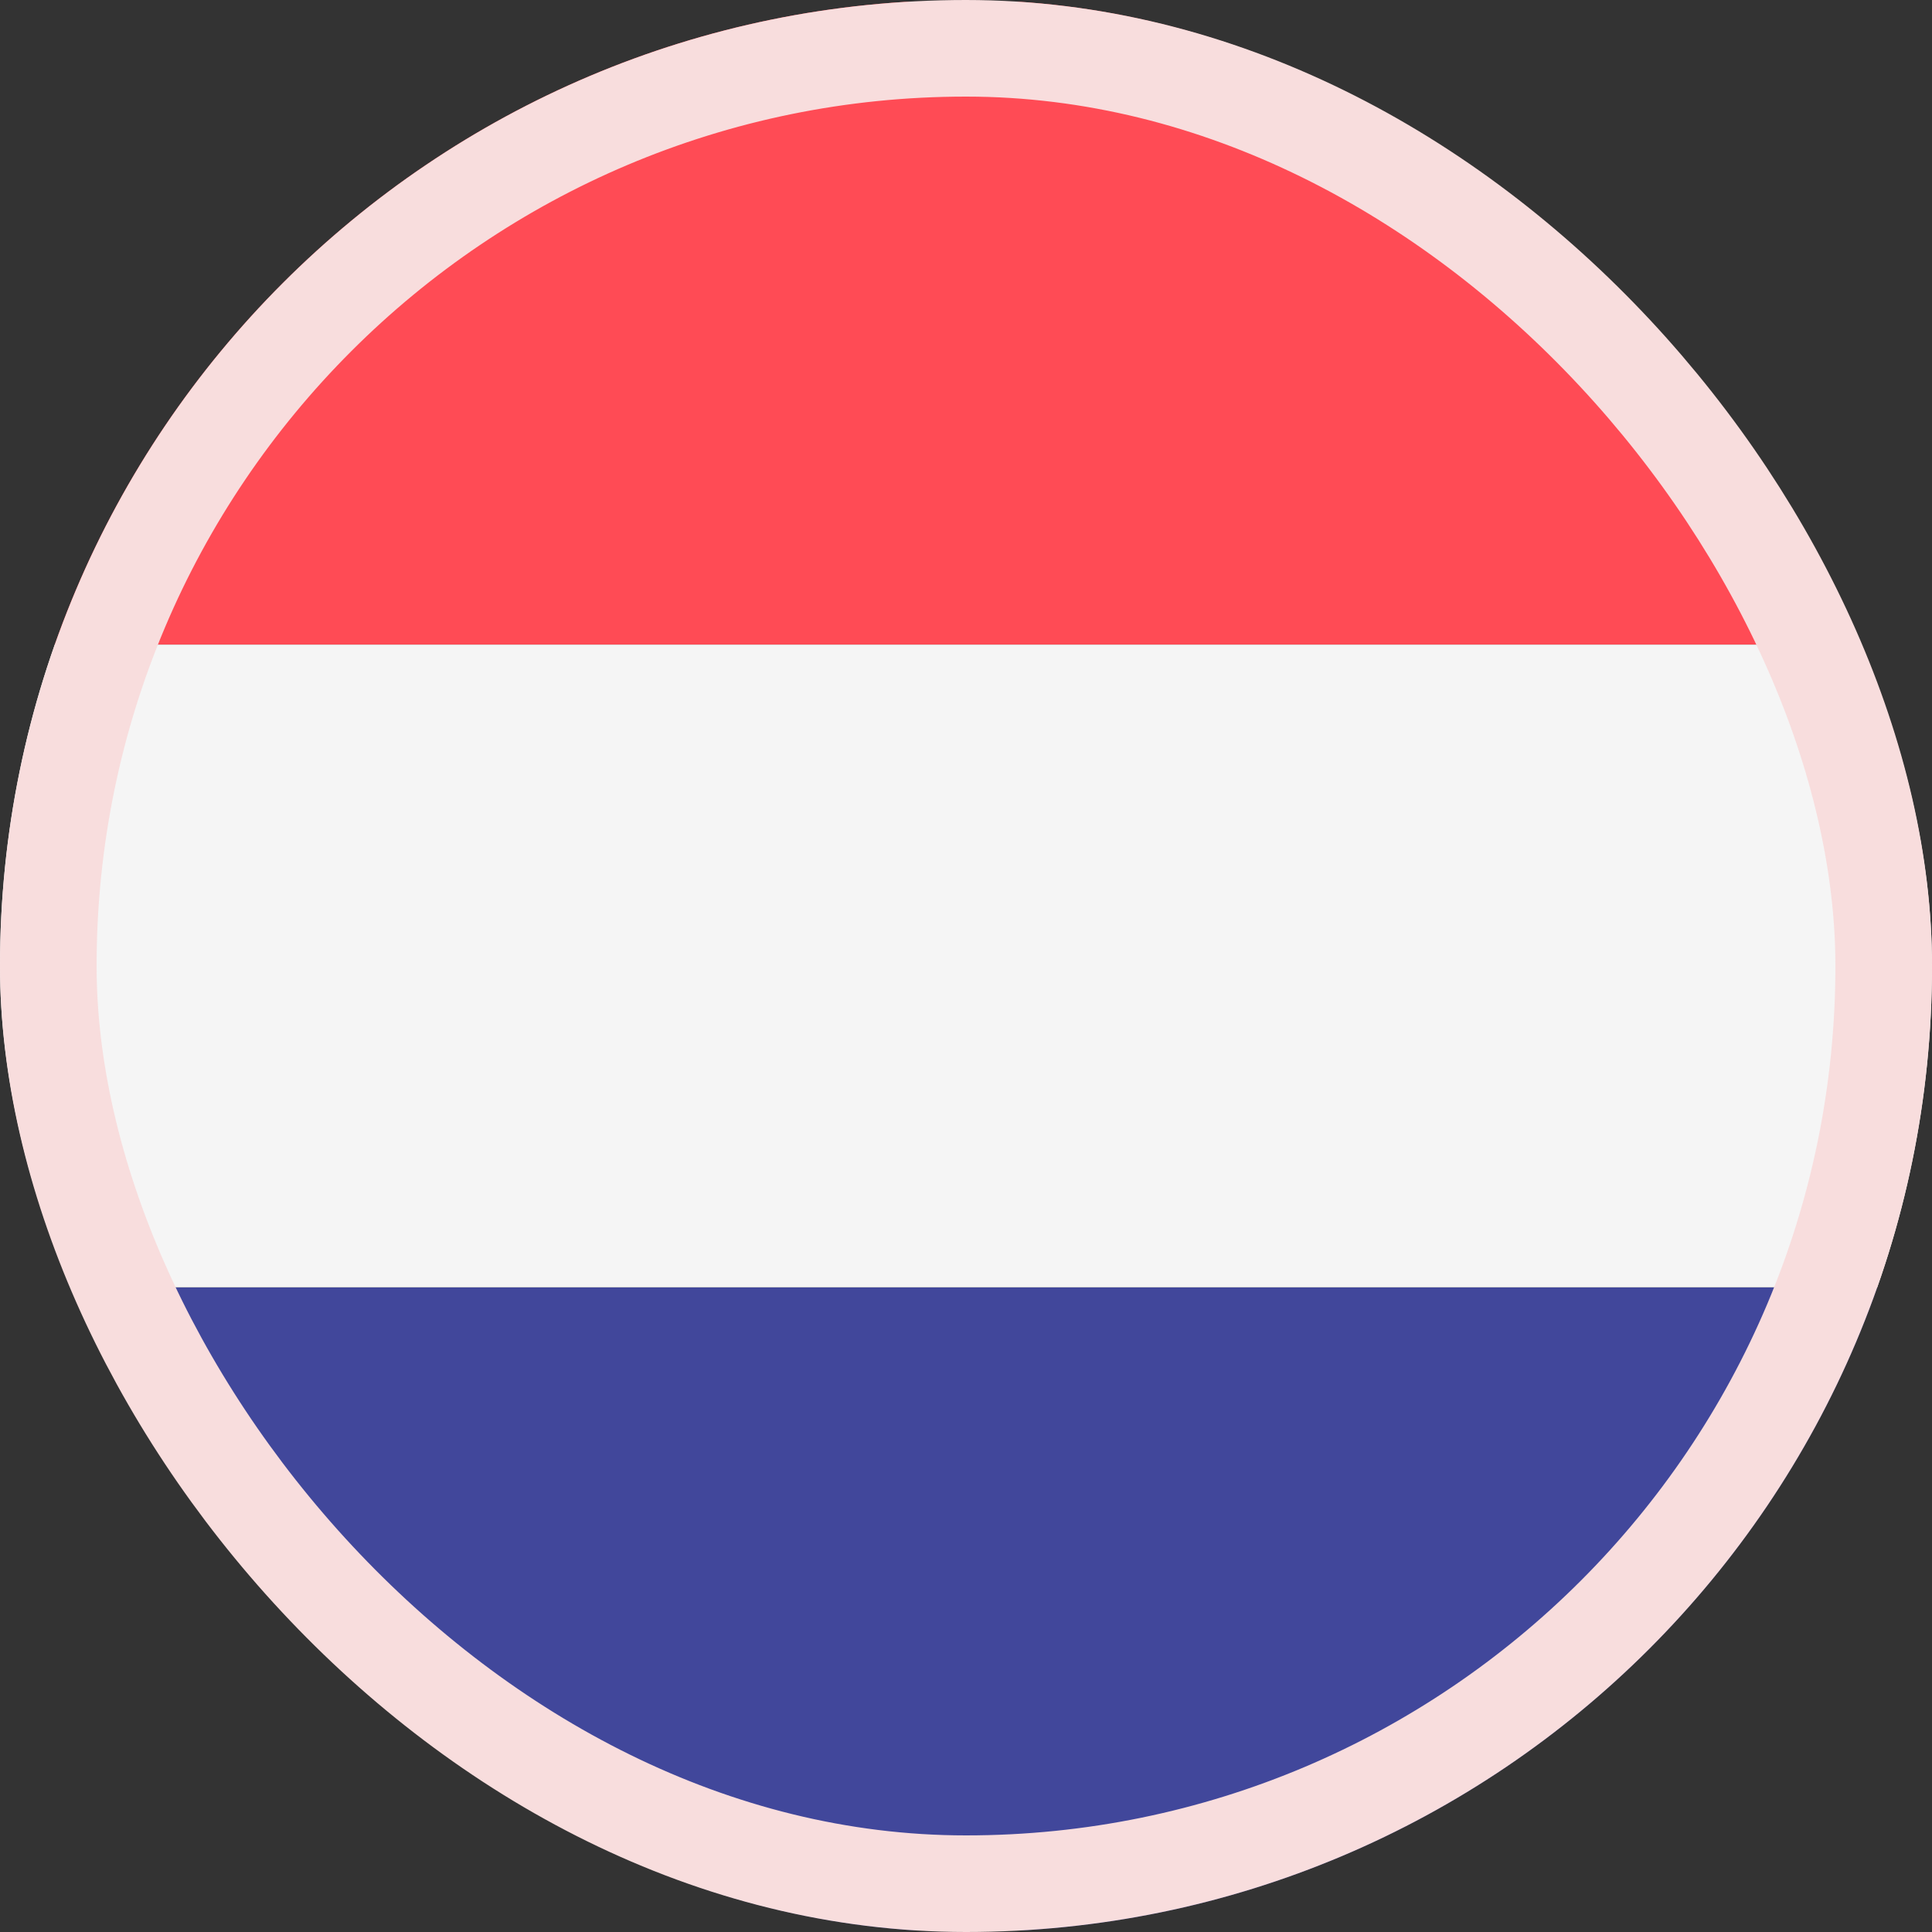 <svg width="40" height="40" viewBox="0 0 40 40" fill="none" xmlns="http://www.w3.org/2000/svg">
<rect x="0" y="0" width="40" height="40" fill="#333333" stroke="none"/>
<g id="netherlands 1">
<g clip-path="url(#clip0_1453_11128)">
<path id="Vector" d="M40 0.039H0V13.346H40V0.039Z" fill="#FF4B55"/>
<path id="Vector_2" d="M40 26.654H0V39.961H40V26.654Z" fill="#41479B"/>
<path id="Vector_3" d="M40 13.346H0V26.653H40V13.346Z" fill="#F5F5F5"/>
</g>
<rect x="1" y="1" width="38" height="38" rx="19" stroke="#F8DDDD" stroke-width="2"/>
</g>
<defs>
<clipPath id="clip0_1453_11128">
<rect width="40" height="40" rx="20" fill="white"/>
</clipPath>
</defs>
</svg>
